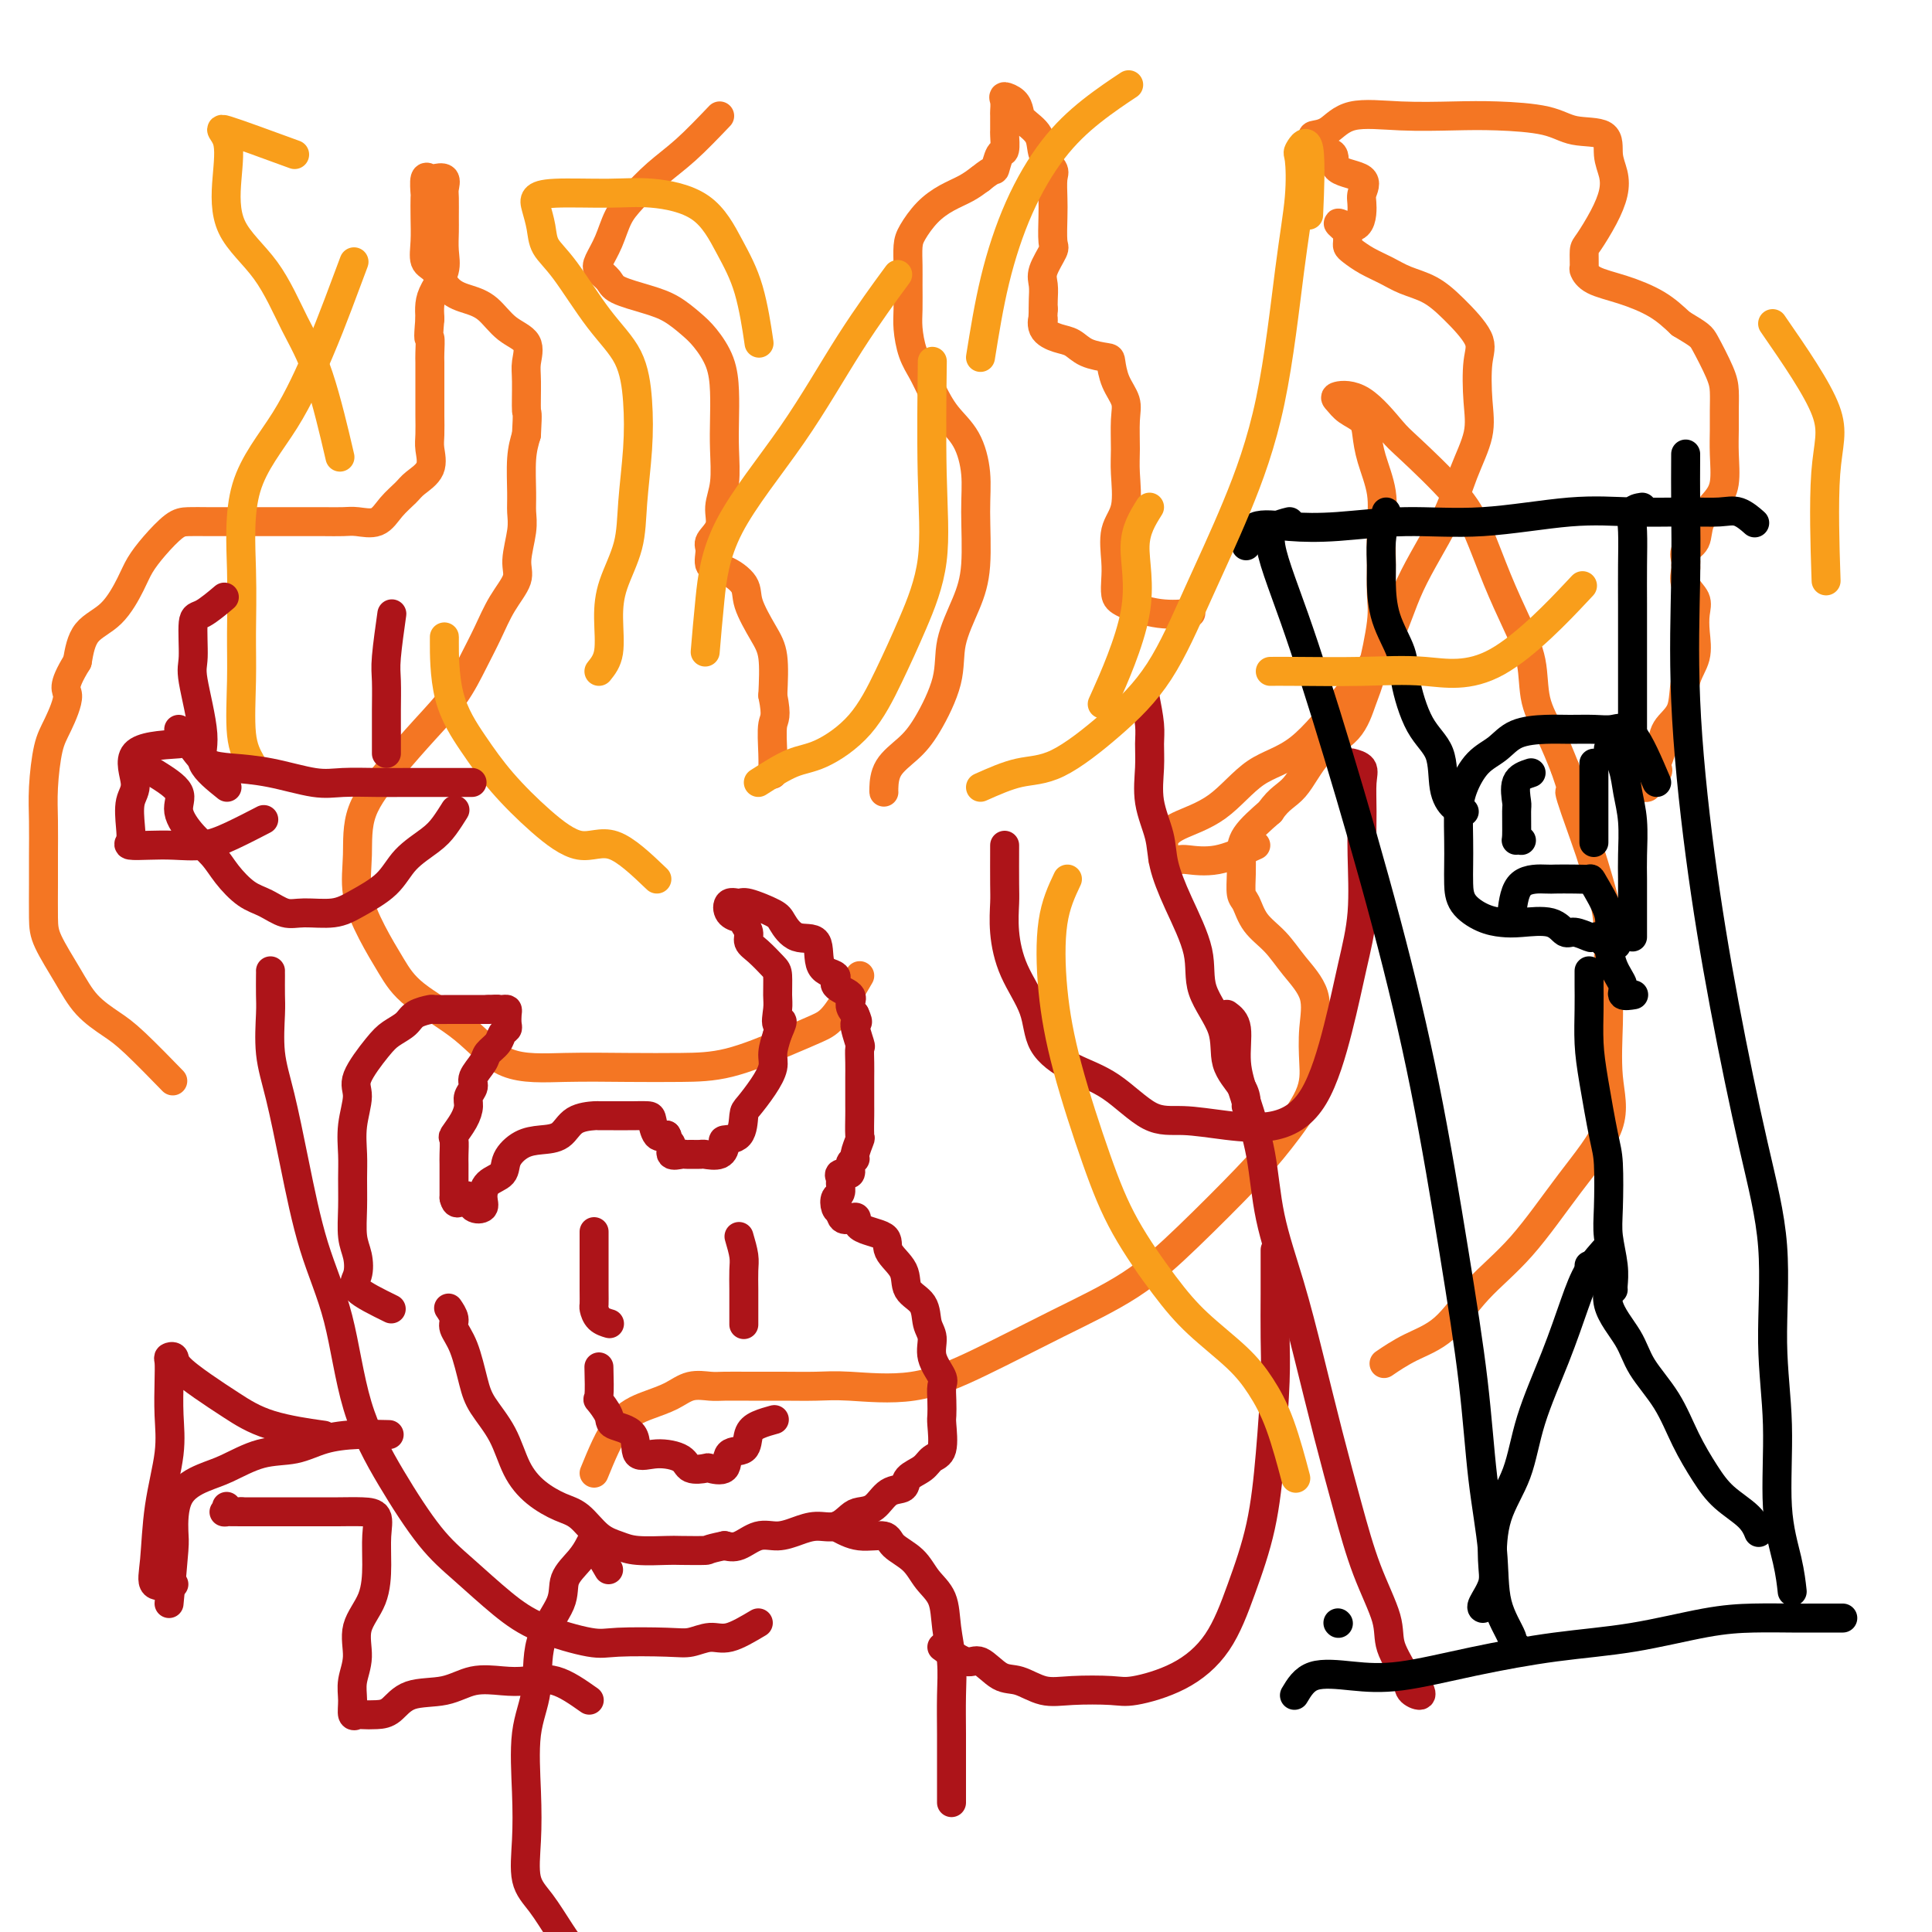 <svg viewBox='0 0 400 400' version='1.1' xmlns='http://www.w3.org/2000/svg' xmlns:xlink='http://www.w3.org/1999/xlink'><g fill='none' stroke='#F47623' stroke-width='6' stroke-linecap='round' stroke-linejoin='round'><path d='M149,24c-2.410,2.520 -4.819,5.041 -7,7c-2.181,1.959 -4.132,3.358 -6,5c-1.868,1.642 -3.651,3.528 -5,5c-1.349,1.472 -2.264,2.530 -3,4c-0.736,1.470 -1.295,3.352 -2,5c-0.705,1.648 -1.558,3.061 -2,4c-0.442,0.939 -0.475,1.406 0,2c0.475,0.594 1.457,1.317 2,2c0.543,0.683 0.648,1.325 2,2c1.352,0.675 3.952,1.382 6,2c2.048,0.618 3.544,1.146 5,2c1.456,0.854 2.874,2.033 4,3c1.126,0.967 1.962,1.722 3,3c1.038,1.278 2.279,3.079 3,5c0.721,1.921 0.921,3.962 1,6c0.079,2.038 0.037,4.071 0,6c-0.037,1.929 -0.070,3.753 0,6c0.070,2.247 0.244,4.918 0,7c-0.244,2.082 -0.904,3.574 -1,5c-0.096,1.426 0.374,2.786 0,4c-0.374,1.214 -1.592,2.281 -2,3c-0.408,0.719 -0.007,1.088 0,2c0.007,0.912 -0.381,2.365 0,3c0.381,0.635 1.531,0.452 3,1c1.469,0.548 3.255,1.826 4,3c0.745,1.174 0.447,2.242 1,4c0.553,1.758 1.957,4.204 3,6c1.043,1.796 1.727,2.942 2,5c0.273,2.058 0.137,5.029 0,8'/><path d='M160,144c0.928,4.617 0.249,4.660 0,6c-0.249,1.340 -0.067,3.976 0,6c0.067,2.024 0.019,3.435 0,4c-0.019,0.565 -0.010,0.282 0,0'/><path d='M183,164c-0.016,-0.066 -0.032,-0.133 0,-1c0.032,-0.867 0.111,-2.536 1,-4c0.889,-1.464 2.587,-2.725 4,-4c1.413,-1.275 2.540,-2.565 4,-5c1.460,-2.435 3.252,-6.014 4,-9c0.748,-2.986 0.450,-5.377 1,-8c0.550,-2.623 1.947,-5.478 3,-8c1.053,-2.522 1.762,-4.711 2,-8c0.238,-3.289 0.005,-7.678 0,-11c-0.005,-3.322 0.217,-5.578 0,-8c-0.217,-2.422 -0.874,-5.010 -2,-7c-1.126,-1.990 -2.722,-3.383 -4,-5c-1.278,-1.617 -2.237,-3.460 -3,-5c-0.763,-1.540 -1.329,-2.779 -2,-4c-0.671,-1.221 -1.448,-2.426 -2,-4c-0.552,-1.574 -0.880,-3.517 -1,-5c-0.120,-1.483 -0.030,-2.507 0,-4c0.030,-1.493 0.002,-3.456 0,-5c-0.002,-1.544 0.021,-2.668 0,-4c-0.021,-1.332 -0.088,-2.871 0,-4c0.088,-1.129 0.330,-1.850 1,-3c0.670,-1.150 1.767,-2.731 3,-4c1.233,-1.269 2.601,-2.226 4,-3c1.399,-0.774 2.828,-1.364 4,-2c1.172,-0.636 2.086,-1.318 3,-2'/><path d='M203,37c2.956,-2.440 2.844,-1.541 3,-2c0.156,-0.459 0.578,-2.277 1,-3c0.422,-0.723 0.845,-0.350 1,-1c0.155,-0.650 0.042,-2.324 0,-3c-0.042,-0.676 -0.013,-0.353 0,-1c0.013,-0.647 0.010,-2.262 0,-3c-0.010,-0.738 -0.027,-0.598 0,-1c0.027,-0.402 0.099,-1.346 0,-2c-0.099,-0.654 -0.370,-1.019 0,-1c0.370,0.019 1.379,0.420 2,1c0.621,0.580 0.853,1.339 1,2c0.147,0.661 0.207,1.225 1,2c0.793,0.775 2.317,1.761 3,3c0.683,1.239 0.523,2.731 1,4c0.477,1.269 1.591,2.316 2,3c0.409,0.684 0.111,1.007 0,2c-0.111,0.993 -0.037,2.657 0,4c0.037,1.343 0.038,2.365 0,4c-0.038,1.635 -0.115,3.884 0,5c0.115,1.116 0.423,1.100 0,2c-0.423,0.900 -1.577,2.715 -2,4c-0.423,1.285 -0.114,2.038 0,3c0.114,0.962 0.033,2.132 0,3c-0.033,0.868 -0.016,1.434 0,2'/><path d='M216,64c-0.271,4.848 0.050,2.468 0,2c-0.050,-0.468 -0.472,0.974 0,2c0.472,1.026 1.839,1.634 3,2c1.161,0.366 2.117,0.488 3,1c0.883,0.512 1.694,1.414 3,2c1.306,0.586 3.106,0.857 4,1c0.894,0.143 0.881,0.159 1,1c0.119,0.841 0.371,2.507 1,4c0.629,1.493 1.635,2.811 2,4c0.365,1.189 0.090,2.248 0,4c-0.090,1.752 0.004,4.198 0,6c-0.004,1.802 -0.106,2.961 0,5c0.106,2.039 0.420,4.959 0,7c-0.420,2.041 -1.575,3.204 -2,5c-0.425,1.796 -0.122,4.226 0,6c0.122,1.774 0.061,2.892 0,4c-0.061,1.108 -0.124,2.206 0,3c0.124,0.794 0.435,1.285 2,2c1.565,0.715 4.383,1.654 7,2c2.617,0.346 5.033,0.099 6,0c0.967,-0.099 0.483,-0.049 0,0'/><path d='M260,175c-2.738,1.267 -5.476,2.534 -8,3c-2.524,0.466 -4.835,0.130 -6,0c-1.165,-0.130 -1.183,-0.054 -2,0c-0.817,0.054 -2.433,0.086 -3,0c-0.567,-0.086 -0.084,-0.292 0,-1c0.084,-0.708 -0.232,-1.919 0,-3c0.232,-1.081 1.014,-2.032 3,-3c1.986,-0.968 5.178,-1.955 8,-4c2.822,-2.045 5.273,-5.149 8,-7c2.727,-1.851 5.731,-2.448 9,-5c3.269,-2.552 6.804,-7.057 10,-11c3.196,-3.943 6.055,-7.323 8,-11c1.945,-3.677 2.977,-7.652 5,-12c2.023,-4.348 5.039,-9.069 7,-13c1.961,-3.931 2.869,-7.074 4,-10c1.131,-2.926 2.484,-5.637 3,-8c0.516,-2.363 0.194,-4.380 0,-7c-0.194,-2.620 -0.260,-5.843 0,-8c0.260,-2.157 0.846,-3.249 0,-5c-0.846,-1.751 -3.125,-4.159 -5,-6c-1.875,-1.841 -3.346,-3.113 -5,-4c-1.654,-0.887 -3.491,-1.390 -5,-2c-1.509,-0.610 -2.692,-1.329 -4,-2c-1.308,-0.671 -2.743,-1.296 -4,-2c-1.257,-0.704 -2.337,-1.488 -3,-2c-0.663,-0.512 -0.909,-0.753 -1,-1c-0.091,-0.247 -0.026,-0.499 0,-1c0.026,-0.501 0.013,-1.250 0,-2'/><path d='M279,48c-4.078,-3.424 -0.771,-0.985 1,-1c1.771,-0.015 2.008,-2.484 2,-4c-0.008,-1.516 -0.261,-2.079 0,-3c0.261,-0.921 1.037,-2.201 0,-3c-1.037,-0.799 -3.888,-1.118 -5,-2c-1.112,-0.882 -0.486,-2.328 -1,-3c-0.514,-0.672 -2.169,-0.570 -3,-1c-0.831,-0.430 -0.839,-1.394 -1,-2c-0.161,-0.606 -0.475,-0.856 0,-1c0.475,-0.144 1.738,-0.183 3,-1c1.262,-0.817 2.521,-2.413 5,-3c2.479,-0.587 6.176,-0.164 10,0c3.824,0.164 7.775,0.069 11,0c3.225,-0.069 5.725,-0.112 9,0c3.275,0.112 7.326,0.378 10,1c2.674,0.622 3.972,1.600 6,2c2.028,0.400 4.787,0.223 6,1c1.213,0.777 0.879,2.509 1,4c0.121,1.491 0.698,2.740 1,4c0.302,1.260 0.330,2.530 0,4c-0.330,1.470 -1.017,3.138 -2,5c-0.983,1.862 -2.260,3.917 -3,5c-0.740,1.083 -0.942,1.196 -1,2c-0.058,0.804 0.027,2.301 0,3c-0.027,0.699 -0.168,0.602 0,1c0.168,0.398 0.643,1.292 2,2c1.357,0.708 3.596,1.229 6,2c2.404,0.771 4.973,1.792 7,3c2.027,1.208 3.514,2.604 5,4'/><path d='M348,67c4.061,2.449 4.213,2.573 5,4c0.787,1.427 2.211,4.158 3,6c0.789,1.842 0.945,2.796 1,4c0.055,1.204 0.010,2.656 0,4c-0.010,1.344 0.015,2.578 0,4c-0.015,1.422 -0.069,3.032 0,5c0.069,1.968 0.260,4.295 0,6c-0.260,1.705 -0.970,2.789 -2,4c-1.030,1.211 -2.381,2.548 -3,4c-0.619,1.452 -0.505,3.017 -1,4c-0.495,0.983 -1.599,1.382 -2,2c-0.401,0.618 -0.100,1.453 0,2c0.100,0.547 -0.001,0.806 0,1c0.001,0.194 0.105,0.322 0,1c-0.105,0.678 -0.418,1.906 0,3c0.418,1.094 1.569,2.054 2,3c0.431,0.946 0.143,1.877 0,3c-0.143,1.123 -0.140,2.438 0,4c0.140,1.562 0.417,3.369 0,5c-0.417,1.631 -1.527,3.085 -2,5c-0.473,1.915 -0.309,4.292 -1,6c-0.691,1.708 -2.236,2.747 -3,4c-0.764,1.253 -0.749,2.721 -1,4c-0.251,1.279 -0.770,2.371 -1,3c-0.230,0.629 -0.170,0.795 0,1c0.170,0.205 0.452,0.447 0,1c-0.452,0.553 -1.637,1.416 -2,2c-0.363,0.584 0.094,0.888 0,1c-0.094,0.112 -0.741,0.032 -1,0c-0.259,-0.032 -0.129,-0.016 0,0'/><path d='M178,202c-1.800,3.102 -3.600,6.204 -5,8c-1.400,1.796 -2.399,2.285 -4,3c-1.601,0.715 -3.805,1.655 -7,3c-3.195,1.345 -7.381,3.094 -11,4c-3.619,0.906 -6.672,0.968 -10,1c-3.328,0.032 -6.932,0.033 -11,0c-4.068,-0.033 -8.601,-0.099 -13,0c-4.399,0.099 -8.665,0.364 -12,-1c-3.335,-1.364 -5.738,-4.358 -9,-7c-3.262,-2.642 -7.381,-4.934 -10,-7c-2.619,-2.066 -3.736,-3.907 -5,-6c-1.264,-2.093 -2.676,-4.437 -4,-7c-1.324,-2.563 -2.562,-5.345 -3,-8c-0.438,-2.655 -0.078,-5.183 0,-8c0.078,-2.817 -0.128,-5.921 1,-9c1.128,-3.079 3.590,-6.131 6,-9c2.410,-2.869 4.769,-5.554 7,-8c2.231,-2.446 4.332,-4.654 6,-7c1.668,-2.346 2.901,-4.831 4,-7c1.099,-2.169 2.064,-4.022 3,-6c0.936,-1.978 1.844,-4.080 3,-6c1.156,-1.920 2.559,-3.658 3,-5c0.441,-1.342 -0.079,-2.287 0,-4c0.079,-1.713 0.756,-4.194 1,-6c0.244,-1.806 0.055,-2.938 0,-4c-0.055,-1.062 0.024,-2.055 0,-4c-0.024,-1.945 -0.150,-4.841 0,-7c0.150,-2.159 0.575,-3.579 1,-5'/><path d='M109,90c0.306,-5.459 0.070,-4.108 0,-5c-0.070,-0.892 0.026,-4.028 0,-6c-0.026,-1.972 -0.172,-2.780 0,-4c0.172,-1.220 0.664,-2.853 0,-4c-0.664,-1.147 -2.485,-1.810 -4,-3c-1.515,-1.190 -2.725,-2.908 -4,-4c-1.275,-1.092 -2.615,-1.558 -4,-2c-1.385,-0.442 -2.816,-0.862 -4,-2c-1.184,-1.138 -2.121,-2.996 -3,-4c-0.879,-1.004 -1.699,-1.156 -2,-2c-0.301,-0.844 -0.081,-2.381 0,-4c0.081,-1.619 0.025,-3.320 0,-5c-0.025,-1.680 -0.019,-3.339 0,-4c0.019,-0.661 0.051,-0.322 0,-1c-0.051,-0.678 -0.185,-2.371 0,-3c0.185,-0.629 0.691,-0.193 1,0c0.309,0.193 0.423,0.141 1,0c0.577,-0.141 1.619,-0.373 2,0c0.381,0.373 0.102,1.352 0,2c-0.102,0.648 -0.025,0.966 0,2c0.025,1.034 0.000,2.783 0,4c-0.000,1.217 0.024,1.900 0,3c-0.024,1.100 -0.098,2.615 0,4c0.098,1.385 0.366,2.639 0,4c-0.366,1.361 -1.368,2.828 -2,4c-0.632,1.172 -0.895,2.049 -1,3c-0.105,0.951 -0.053,1.975 0,3'/><path d='M89,66c-0.464,5.233 -0.124,3.815 0,4c0.124,0.185 0.033,1.974 0,3c-0.033,1.026 -0.009,1.288 0,2c0.009,0.712 0.003,1.874 0,3c-0.003,1.126 -0.001,2.215 0,3c0.001,0.785 0.003,1.266 0,2c-0.003,0.734 -0.011,1.719 0,3c0.011,1.281 0.040,2.856 0,4c-0.040,1.144 -0.149,1.856 0,3c0.149,1.144 0.558,2.721 0,4c-0.558,1.279 -2.082,2.262 -3,3c-0.918,0.738 -1.231,1.231 -2,2c-0.769,0.769 -1.994,1.814 -3,3c-1.006,1.186 -1.794,2.514 -3,3c-1.206,0.486 -2.829,0.130 -4,0c-1.171,-0.130 -1.891,-0.035 -3,0c-1.109,0.035 -2.606,0.009 -4,0c-1.394,-0.009 -2.683,-0.003 -4,0c-1.317,0.003 -2.662,0.001 -4,0c-1.338,-0.001 -2.669,-0.000 -4,0c-1.331,0.000 -2.662,0.001 -4,0c-1.338,-0.001 -2.682,-0.003 -4,0c-1.318,0.003 -2.608,0.009 -4,0c-1.392,-0.009 -2.885,-0.035 -4,0c-1.115,0.035 -1.850,0.131 -3,1c-1.150,0.869 -2.714,2.513 -4,4c-1.286,1.487 -2.295,2.818 -3,4c-0.705,1.182 -1.107,2.214 -2,4c-0.893,1.786 -2.279,4.327 -4,6c-1.721,1.673 -3.777,2.478 -5,4c-1.223,1.522 -1.611,3.761 -2,6'/><path d='M16,137c-3.454,5.606 -2.088,5.620 -2,7c0.088,1.380 -1.101,4.125 -2,6c-0.899,1.875 -1.509,2.879 -2,5c-0.491,2.121 -0.864,5.358 -1,8c-0.136,2.642 -0.036,4.689 0,7c0.036,2.311 0.008,4.885 0,7c-0.008,2.115 0.005,3.769 0,6c-0.005,2.231 -0.028,5.038 0,7c0.028,1.962 0.107,3.080 1,5c0.893,1.920 2.601,4.642 4,7c1.399,2.358 2.488,4.353 4,6c1.512,1.647 3.447,2.947 5,4c1.553,1.053 2.726,1.861 5,4c2.274,2.139 5.650,5.611 7,7c1.350,1.389 0.675,0.694 0,0'/><path d='M123,305c1.560,-3.818 3.121,-7.636 5,-10c1.879,-2.364 4.077,-3.274 6,-4c1.923,-0.726 3.572,-1.266 5,-2c1.428,-0.734 2.634,-1.661 4,-2c1.366,-0.339 2.892,-0.091 4,0c1.108,0.091 1.798,0.023 3,0c1.202,-0.023 2.917,-0.003 5,0c2.083,0.003 4.534,-0.012 7,0c2.466,0.012 4.946,0.049 7,0c2.054,-0.049 3.683,-0.186 7,0c3.317,0.186 8.324,0.696 13,0c4.676,-0.696 9.022,-2.596 14,-5c4.978,-2.404 10.587,-5.310 16,-8c5.413,-2.690 10.631,-5.162 15,-8c4.369,-2.838 7.889,-6.042 12,-10c4.111,-3.958 8.814,-8.671 12,-12c3.186,-3.329 4.857,-5.274 7,-8c2.143,-2.726 4.758,-6.234 6,-9c1.242,-2.766 1.110,-4.792 1,-7c-0.110,-2.208 -0.197,-4.599 0,-7c0.197,-2.401 0.677,-4.811 0,-7c-0.677,-2.189 -2.511,-4.156 -4,-6c-1.489,-1.844 -2.634,-3.564 -4,-5c-1.366,-1.436 -2.955,-2.589 -4,-4c-1.045,-1.411 -1.548,-3.079 -2,-4c-0.452,-0.921 -0.853,-1.095 -1,-2c-0.147,-0.905 -0.039,-2.542 0,-4c0.039,-1.458 0.011,-2.739 0,-4c-0.011,-1.261 -0.003,-2.503 1,-4c1.003,-1.497 3.002,-3.248 5,-5'/><path d='M263,168c1.843,-2.778 3.452,-3.224 5,-5c1.548,-1.776 3.035,-4.884 5,-7c1.965,-2.116 4.407,-3.242 6,-5c1.593,-1.758 2.336,-4.148 3,-6c0.664,-1.852 1.249,-3.165 2,-6c0.751,-2.835 1.667,-7.193 2,-10c0.333,-2.807 0.083,-4.063 0,-6c-0.083,-1.937 0.003,-4.556 0,-7c-0.003,-2.444 -0.093,-4.713 0,-7c0.093,-2.287 0.369,-4.590 0,-7c-0.369,-2.410 -1.384,-4.925 -2,-7c-0.616,-2.075 -0.834,-3.708 -1,-5c-0.166,-1.292 -0.280,-2.243 -1,-3c-0.720,-0.757 -2.046,-1.321 -3,-2c-0.954,-0.679 -1.534,-1.474 -2,-2c-0.466,-0.526 -0.817,-0.782 0,-1c0.817,-0.218 2.801,-0.398 5,1c2.199,1.398 4.611,4.373 6,6c1.389,1.627 1.754,1.906 4,4c2.246,2.094 6.374,6.003 9,9c2.626,2.997 3.749,5.083 5,8c1.251,2.917 2.631,6.665 4,10c1.369,3.335 2.726,6.255 4,9c1.274,2.745 2.465,5.313 3,8c0.535,2.687 0.413,5.493 1,8c0.587,2.507 1.882,4.716 3,7c1.118,2.284 2.059,4.642 3,7'/><path d='M324,159c2.854,8.239 0.989,4.336 1,5c0.011,0.664 1.898,5.895 3,9c1.102,3.105 1.420,4.085 2,6c0.580,1.915 1.422,4.764 2,7c0.578,2.236 0.893,3.860 1,7c0.107,3.140 0.007,7.796 0,11c-0.007,3.204 0.081,4.956 0,8c-0.081,3.044 -0.330,7.381 0,11c0.330,3.619 1.238,6.520 0,10c-1.238,3.480 -4.622,7.540 -8,12c-3.378,4.460 -6.748,9.322 -10,13c-3.252,3.678 -6.385,6.173 -9,9c-2.615,2.827 -4.711,5.984 -7,8c-2.289,2.016 -4.770,2.889 -7,4c-2.230,1.111 -4.209,2.460 -5,3c-0.791,0.540 -0.396,0.270 0,0'/></g>
<g fill='none' stroke='#AD1419' stroke-width='6' stroke-linecap='round' stroke-linejoin='round'><path d='M81,271c-2.950,-1.450 -5.901,-2.900 -7,-4c-1.099,-1.100 -0.347,-1.851 0,-3c0.347,-1.149 0.290,-2.697 0,-4c-0.290,-1.303 -0.811,-2.363 -1,-4c-0.189,-1.637 -0.046,-3.852 0,-6c0.046,-2.148 -0.005,-4.228 0,-6c0.005,-1.772 0.067,-3.237 0,-5c-0.067,-1.763 -0.262,-3.823 0,-6c0.262,-2.177 0.980,-4.470 1,-6c0.020,-1.530 -0.659,-2.297 0,-4c0.659,-1.703 2.657,-4.341 4,-6c1.343,-1.659 2.031,-2.339 3,-3c0.969,-0.661 2.218,-1.301 3,-2c0.782,-0.699 1.096,-1.455 2,-2c0.904,-0.545 2.397,-0.878 3,-1c0.603,-0.122 0.318,-0.033 1,0c0.682,0.033 2.333,0.009 3,0c0.667,-0.009 0.350,-0.002 1,0c0.650,0.002 2.267,0.001 3,0c0.733,-0.001 0.582,-0.000 1,0c0.418,0.000 1.405,0.000 2,0c0.595,-0.000 0.797,-0.000 1,0'/><path d='M101,209c2.729,-0.157 2.052,-0.049 2,0c-0.052,0.049 0.523,0.041 1,0c0.477,-0.041 0.857,-0.114 1,0c0.143,0.114 0.051,0.415 0,1c-0.051,0.585 -0.059,1.455 0,2c0.059,0.545 0.186,0.764 0,1c-0.186,0.236 -0.685,0.490 -1,1c-0.315,0.510 -0.448,1.277 -1,2c-0.552,0.723 -1.525,1.401 -2,2c-0.475,0.599 -0.452,1.118 -1,2c-0.548,0.882 -1.665,2.125 -2,3c-0.335,0.875 0.113,1.380 0,2c-0.113,0.620 -0.787,1.354 -1,2c-0.213,0.646 0.034,1.202 0,2c-0.034,0.798 -0.349,1.838 -1,3c-0.651,1.162 -1.639,2.448 -2,3c-0.361,0.552 -0.097,0.372 0,1c0.097,0.628 0.026,2.065 0,3c-0.026,0.935 -0.007,1.367 0,2c0.007,0.633 0.002,1.465 0,2c-0.002,0.535 -0.000,0.772 0,1c0.000,0.228 0.000,0.446 0,1c-0.000,0.554 -0.000,1.444 0,2c0.000,0.556 0.000,0.778 0,1'/><path d='M94,248c0.400,2.042 1.399,0.647 2,0c0.601,-0.647 0.803,-0.548 1,0c0.197,0.548 0.389,1.543 1,2c0.611,0.457 1.640,0.377 2,0c0.360,-0.377 0.052,-1.050 0,-2c-0.052,-0.950 0.151,-2.177 1,-3c0.849,-0.823 2.342,-1.241 3,-2c0.658,-0.759 0.481,-1.860 1,-3c0.519,-1.140 1.733,-2.320 3,-3c1.267,-0.680 2.586,-0.862 4,-1c1.414,-0.138 2.923,-0.233 4,-1c1.077,-0.767 1.721,-2.205 3,-3c1.279,-0.795 3.191,-0.945 4,-1c0.809,-0.055 0.514,-0.015 1,0c0.486,0.015 1.751,0.005 3,0c1.249,-0.005 2.480,-0.004 3,0c0.520,0.004 0.327,0.012 1,0c0.673,-0.012 2.211,-0.045 3,0c0.789,0.045 0.828,0.166 1,1c0.172,0.834 0.478,2.381 1,3c0.522,0.619 1.261,0.309 2,0'/><path d='M138,235c0.550,0.817 -0.074,0.860 0,1c0.074,0.140 0.845,0.377 1,1c0.155,0.623 -0.305,1.631 0,2c0.305,0.369 1.375,0.098 2,0c0.625,-0.098 0.804,-0.025 1,0c0.196,0.025 0.407,0.000 1,0c0.593,-0.000 1.568,0.024 2,0c0.432,-0.024 0.322,-0.098 1,0c0.678,0.098 2.143,0.366 3,0c0.857,-0.366 1.107,-1.367 1,-2c-0.107,-0.633 -0.569,-0.899 0,-1c0.569,-0.101 2.171,-0.036 3,-1c0.829,-0.964 0.887,-2.956 1,-4c0.113,-1.044 0.282,-1.139 1,-2c0.718,-0.861 1.986,-2.489 3,-4c1.014,-1.511 1.773,-2.907 2,-4c0.227,-1.093 -0.078,-1.884 0,-3c0.078,-1.116 0.539,-2.558 1,-4'/><path d='M161,214c1.856,-4.171 0.496,-2.100 0,-2c-0.496,0.100 -0.128,-1.773 0,-3c0.128,-1.227 0.016,-1.809 0,-3c-0.016,-1.191 0.063,-2.990 0,-4c-0.063,-1.010 -0.270,-1.230 -1,-2c-0.730,-0.770 -1.985,-2.091 -3,-3c-1.015,-0.909 -1.791,-1.406 -2,-2c-0.209,-0.594 0.147,-1.285 0,-2c-0.147,-0.715 -0.798,-1.453 -1,-2c-0.202,-0.547 0.044,-0.903 0,-1c-0.044,-0.097 -0.377,0.063 -1,0c-0.623,-0.063 -1.537,-0.350 -2,-1c-0.463,-0.650 -0.476,-1.662 0,-2c0.476,-0.338 1.441,-0.002 2,0c0.559,0.002 0.711,-0.330 2,0c1.289,0.330 3.715,1.321 5,2c1.285,0.679 1.428,1.046 2,2c0.572,0.954 1.572,2.496 3,3c1.428,0.504 3.284,-0.031 4,1c0.716,1.031 0.293,3.627 1,5c0.707,1.373 2.546,1.523 3,2c0.454,0.477 -0.476,1.283 0,2c0.476,0.717 2.359,1.347 3,2c0.641,0.653 0.040,1.329 0,2c-0.040,0.671 0.480,1.335 1,2'/><path d='M177,210c1.177,2.537 0.119,1.380 0,2c-0.119,0.620 0.700,3.017 1,4c0.300,0.983 0.080,0.551 0,1c-0.080,0.449 -0.021,1.780 0,3c0.021,1.220 0.005,2.328 0,3c-0.005,0.672 -0.000,0.909 0,2c0.000,1.091 -0.004,3.035 0,4c0.004,0.965 0.016,0.952 0,2c-0.016,1.048 -0.061,3.158 0,4c0.061,0.842 0.229,0.415 0,1c-0.229,0.585 -0.853,2.180 -1,3c-0.147,0.820 0.185,0.864 0,1c-0.185,0.136 -0.887,0.364 -1,1c-0.113,0.636 0.363,1.680 0,2c-0.363,0.320 -1.565,-0.084 -2,0c-0.435,0.084 -0.103,0.656 0,1c0.103,0.344 -0.022,0.460 0,1c0.022,0.540 0.191,1.506 0,2c-0.191,0.494 -0.744,0.518 -1,1c-0.256,0.482 -0.216,1.424 0,2c0.216,0.576 0.608,0.788 1,1'/><path d='M174,251c0.080,2.603 2.281,1.112 3,1c0.719,-0.112 -0.045,1.156 1,2c1.045,0.844 3.898,1.264 5,2c1.102,0.736 0.452,1.790 1,3c0.548,1.210 2.295,2.577 3,4c0.705,1.423 0.369,2.900 1,4c0.631,1.100 2.229,1.821 3,3c0.771,1.179 0.714,2.815 1,4c0.286,1.185 0.914,1.920 1,3c0.086,1.080 -0.369,2.506 0,4c0.369,1.494 1.563,3.054 2,4c0.437,0.946 0.119,1.276 0,2c-0.119,0.724 -0.038,1.842 0,3c0.038,1.158 0.034,2.355 0,3c-0.034,0.645 -0.097,0.739 0,2c0.097,1.261 0.354,3.690 0,5c-0.354,1.310 -1.319,1.501 -2,2c-0.681,0.499 -1.077,1.307 -2,2c-0.923,0.693 -2.373,1.271 -3,2c-0.627,0.729 -0.432,1.609 -1,2c-0.568,0.391 -1.897,0.295 -3,1c-1.103,0.705 -1.978,2.213 -3,3c-1.022,0.787 -2.191,0.855 -3,1c-0.809,0.145 -1.258,0.369 -2,1c-0.742,0.631 -1.776,1.670 -3,2c-1.224,0.330 -2.638,-0.048 -4,0c-1.362,0.048 -2.672,0.521 -4,1c-1.328,0.479 -2.676,0.963 -4,1c-1.324,0.037 -2.626,-0.375 -4,0c-1.374,0.375 -2.821,1.536 -4,2c-1.179,0.464 -2.089,0.232 -3,0'/><path d='M150,320c-4.187,0.844 -3.154,0.956 -4,1c-0.846,0.044 -3.569,0.022 -5,0c-1.431,-0.022 -1.569,-0.044 -3,0c-1.431,0.044 -4.156,0.154 -6,0c-1.844,-0.154 -2.807,-0.571 -4,-1c-1.193,-0.429 -2.616,-0.871 -4,-2c-1.384,-1.129 -2.729,-2.947 -4,-4c-1.271,-1.053 -2.470,-1.341 -4,-2c-1.530,-0.659 -3.393,-1.688 -5,-3c-1.607,-1.312 -2.958,-2.906 -4,-5c-1.042,-2.094 -1.776,-4.686 -3,-7c-1.224,-2.314 -2.940,-4.349 -4,-6c-1.060,-1.651 -1.465,-2.919 -2,-5c-0.535,-2.081 -1.201,-4.975 -2,-7c-0.799,-2.025 -1.730,-3.182 -2,-4c-0.270,-0.818 0.119,-1.297 0,-2c-0.119,-0.703 -0.748,-1.629 -1,-2c-0.252,-0.371 -0.126,-0.185 0,0'/><path d='M126,325c-1.191,-2.047 -2.382,-4.094 -3,-5c-0.618,-0.906 -0.664,-0.669 -1,0c-0.336,0.669 -0.964,1.772 -2,3c-1.036,1.228 -2.481,2.580 -3,4c-0.519,1.420 -0.111,2.907 -1,5c-0.889,2.093 -3.075,4.790 -4,8c-0.925,3.210 -0.590,6.932 -1,10c-0.410,3.068 -1.566,5.484 -2,9c-0.434,3.516 -0.146,8.134 0,12c0.146,3.866 0.151,6.981 0,10c-0.151,3.019 -0.457,5.944 0,8c0.457,2.056 1.678,3.244 3,5c1.322,1.756 2.746,4.079 4,6c1.254,1.921 2.338,3.440 3,4c0.662,0.560 0.904,0.160 1,0c0.096,-0.160 0.048,-0.080 0,0'/><path d='M173,316c1.580,0.889 3.160,1.777 5,2c1.840,0.223 3.940,-0.221 5,0c1.060,0.221 1.082,1.106 2,2c0.918,0.894 2.733,1.798 4,3c1.267,1.202 1.986,2.702 3,4c1.014,1.298 2.324,2.392 3,4c0.676,1.608 0.717,3.728 1,6c0.283,2.272 0.808,4.697 1,7c0.192,2.303 0.051,4.486 0,7c-0.051,2.514 -0.014,5.361 0,8c0.014,2.639 0.004,5.072 0,7c-0.004,1.928 -0.001,3.352 0,4c0.001,0.648 0.000,0.521 0,1c-0.000,0.479 -0.000,1.566 0,2c0.000,0.434 0.000,0.217 0,0'/><path d='M123,255c-0.000,1.479 -0.001,2.959 0,4c0.001,1.041 0.002,1.645 0,3c-0.002,1.355 -0.007,3.463 0,5c0.007,1.537 0.027,2.503 0,3c-0.027,0.497 -0.100,0.525 0,1c0.100,0.475 0.373,1.397 1,2c0.627,0.603 1.608,0.887 2,1c0.392,0.113 0.196,0.057 0,0'/><path d='M153,256c0.423,1.446 0.845,2.892 1,4c0.155,1.108 0.041,1.877 0,3c-0.041,1.123 -0.011,2.600 0,4c0.011,1.400 0.003,2.723 0,4c-0.003,1.277 -0.001,2.508 0,3c0.001,0.492 0.000,0.246 0,0'/><path d='M124,283c0.061,2.499 0.122,4.999 0,6c-0.122,1.001 -0.428,0.504 0,1c0.428,0.496 1.589,1.985 2,3c0.411,1.015 0.071,1.556 1,2c0.929,0.444 3.125,0.792 4,2c0.875,1.208 0.428,3.277 1,4c0.572,0.723 2.165,0.102 4,0c1.835,-0.102 3.914,0.315 5,1c1.086,0.685 1.178,1.637 2,2c0.822,0.363 2.375,0.138 3,0c0.625,-0.138 0.324,-0.190 1,0c0.676,0.190 2.329,0.623 3,0c0.671,-0.623 0.359,-2.300 1,-3c0.641,-0.700 2.235,-0.422 3,-1c0.765,-0.578 0.700,-2.011 1,-3c0.300,-0.989 0.965,-1.536 2,-2c1.035,-0.464 2.438,-0.847 3,-1c0.562,-0.153 0.281,-0.077 0,0'/><path d='M195,341c1.871,1.355 3.742,2.710 5,3c1.258,0.290 1.904,-0.486 3,0c1.096,0.486 2.643,2.235 4,3c1.357,0.765 2.525,0.546 4,1c1.475,0.454 3.255,1.579 5,2c1.745,0.421 3.453,0.137 6,0c2.547,-0.137 5.934,-0.127 8,0c2.066,0.127 2.812,0.372 5,0c2.188,-0.372 5.819,-1.361 9,-3c3.181,-1.639 5.914,-3.927 8,-7c2.086,-3.073 3.526,-6.929 5,-11c1.474,-4.071 2.984,-8.355 4,-13c1.016,-4.645 1.540,-9.649 2,-15c0.460,-5.351 0.855,-11.049 1,-15c0.145,-3.951 0.039,-6.155 0,-9c-0.039,-2.845 -0.010,-6.329 0,-9c0.010,-2.671 0.003,-4.527 0,-6c-0.003,-1.473 -0.001,-2.564 0,-3c0.001,-0.436 0.000,-0.218 0,0'/><path d='M254,210c0.884,0.650 1.768,1.301 2,3c0.232,1.699 -0.189,4.447 0,7c0.189,2.553 0.987,4.913 2,8c1.013,3.087 2.241,6.902 3,11c0.759,4.098 1.049,8.477 2,13c0.951,4.523 2.563,9.188 4,14c1.437,4.812 2.697,9.770 4,15c1.303,5.230 2.647,10.732 4,16c1.353,5.268 2.713,10.303 4,15c1.287,4.697 2.501,9.054 4,13c1.499,3.946 3.285,7.479 4,10c0.715,2.521 0.360,4.031 1,6c0.640,1.969 2.277,4.398 3,6c0.723,1.602 0.534,2.378 1,3c0.466,0.622 1.587,1.091 2,1c0.413,-0.091 0.118,-0.740 0,-1c-0.118,-0.260 -0.059,-0.130 0,0'/><path d='M208,175c-0.008,3.059 -0.016,6.118 0,8c0.016,1.882 0.056,2.585 0,4c-0.056,1.415 -0.209,3.540 0,6c0.209,2.460 0.780,5.253 2,8c1.220,2.747 3.091,5.448 4,8c0.909,2.552 0.858,4.956 2,7c1.142,2.044 3.477,3.728 6,5c2.523,1.272 5.235,2.134 8,4c2.765,1.866 5.582,4.737 8,6c2.418,1.263 4.436,0.917 7,1c2.564,0.083 5.673,0.596 9,1c3.327,0.404 6.871,0.701 10,0c3.129,-0.701 5.844,-2.400 8,-6c2.156,-3.600 3.755,-9.101 5,-14c1.245,-4.899 2.137,-9.195 3,-13c0.863,-3.805 1.697,-7.117 2,-11c0.303,-3.883 0.074,-8.337 0,-12c-0.074,-3.663 0.008,-6.537 0,-9c-0.008,-2.463 -0.105,-4.516 0,-6c0.105,-1.484 0.413,-2.400 0,-3c-0.413,-0.600 -1.547,-0.886 -2,-1c-0.453,-0.114 -0.227,-0.057 0,0'/><path d='M237,144c0.427,2.190 0.853,4.381 1,6c0.147,1.619 0.013,2.667 0,4c-0.013,1.333 0.095,2.949 0,5c-0.095,2.051 -0.392,4.535 0,7c0.392,2.465 1.474,4.911 2,7c0.526,2.089 0.495,3.820 1,6c0.505,2.180 1.544,4.809 3,8c1.456,3.191 3.329,6.944 4,10c0.671,3.056 0.141,5.414 1,8c0.859,2.586 3.106,5.401 4,8c0.894,2.599 0.436,4.984 1,7c0.564,2.016 2.151,3.664 3,5c0.849,1.336 0.959,2.360 1,3c0.041,0.640 0.012,0.897 0,1c-0.012,0.103 -0.006,0.051 0,0'/><path d='M122,352c-2.392,-1.686 -4.783,-3.373 -7,-4c-2.217,-0.627 -4.259,-0.195 -6,0c-1.741,0.195 -3.179,0.154 -5,0c-1.821,-0.154 -4.023,-0.419 -6,0c-1.977,0.419 -3.727,1.524 -6,2c-2.273,0.476 -5.067,0.323 -7,1c-1.933,0.677 -3.005,2.184 -4,3c-0.995,0.816 -1.912,0.943 -3,1c-1.088,0.057 -2.345,0.046 -3,0c-0.655,-0.046 -0.707,-0.128 -1,0c-0.293,0.128 -0.827,0.465 -1,0c-0.173,-0.465 0.017,-1.731 0,-3c-0.017,-1.269 -0.239,-2.540 0,-4c0.239,-1.460 0.939,-3.110 1,-5c0.061,-1.890 -0.518,-4.019 0,-6c0.518,-1.981 2.131,-3.813 3,-6c0.869,-2.187 0.992,-4.730 1,-7c0.008,-2.270 -0.099,-4.269 0,-6c0.099,-1.731 0.404,-3.196 0,-4c-0.404,-0.804 -1.518,-0.947 -3,-1c-1.482,-0.053 -3.334,-0.014 -5,0c-1.666,0.014 -3.148,0.004 -5,0c-1.852,-0.004 -4.076,-0.001 -6,0c-1.924,0.001 -3.550,0.000 -5,0c-1.450,-0.000 -2.725,-0.000 -4,0'/><path d='M50,313c-5.012,-0.095 -3.542,0.167 -3,0c0.542,-0.167 0.155,-0.762 0,-1c-0.155,-0.238 -0.077,-0.119 0,0'/><path d='M36,328c-1.677,0.308 -3.353,0.616 -4,0c-0.647,-0.616 -0.264,-2.156 0,-5c0.264,-2.844 0.411,-6.993 1,-11c0.589,-4.007 1.621,-7.872 2,-11c0.379,-3.128 0.105,-5.519 0,-8c-0.105,-2.481 -0.042,-5.053 0,-7c0.042,-1.947 0.064,-3.270 0,-4c-0.064,-0.730 -0.214,-0.867 0,-1c0.214,-0.133 0.792,-0.261 1,0c0.208,0.261 0.047,0.911 1,2c0.953,1.089 3.021,2.618 5,4c1.979,1.382 3.871,2.618 6,4c2.129,1.382 4.496,2.911 8,4c3.504,1.089 8.144,1.740 10,2c1.856,0.260 0.928,0.130 0,0'/><path d='M35,332c0.420,-4.379 0.840,-8.757 1,-11c0.160,-2.243 0.060,-2.349 0,-4c-0.060,-1.651 -0.079,-4.847 1,-7c1.079,-2.153 3.255,-3.263 5,-4c1.745,-0.737 3.059,-1.101 5,-2c1.941,-0.899 4.511,-2.332 7,-3c2.489,-0.668 4.899,-0.571 7,-1c2.101,-0.429 3.893,-1.383 6,-2c2.107,-0.617 4.529,-0.897 7,-1c2.471,-0.103 4.992,-0.029 6,0c1.008,0.029 0.504,0.015 0,0'/></g>
<g fill='none' stroke='#000000' stroke-width='6' stroke-linecap='round' stroke-linejoin='round'><path d='M258,113c0.268,-1.681 0.536,-3.363 2,-4c1.464,-0.637 4.123,-0.231 7,0c2.877,0.231 5.972,0.286 10,0c4.028,-0.286 8.988,-0.914 14,-1c5.012,-0.086 10.077,0.370 16,0c5.923,-0.370 12.706,-1.565 18,-2c5.294,-0.435 9.100,-0.109 13,0c3.900,0.109 7.893,0.002 11,0c3.107,-0.002 5.328,0.103 7,0c1.672,-0.103 2.796,-0.412 4,0c1.204,0.412 2.487,1.546 3,2c0.513,0.454 0.257,0.227 0,0'/><path d='M287,106c-0.425,2.047 -0.849,4.094 -1,6c-0.151,1.906 -0.028,3.670 0,5c0.028,1.330 -0.038,2.224 0,4c0.038,1.776 0.178,4.432 1,7c0.822,2.568 2.324,5.047 3,7c0.676,1.953 0.526,3.381 1,6c0.474,2.619 1.570,6.429 3,9c1.430,2.571 3.193,3.904 4,6c0.807,2.096 0.660,4.953 1,7c0.340,2.047 1.169,3.282 2,4c0.831,0.718 1.666,0.919 2,1c0.334,0.081 0.167,0.040 0,0'/><path d='M340,105c-0.845,0.132 -1.691,0.263 -2,1c-0.309,0.737 -0.083,2.079 0,4c0.083,1.921 0.022,4.420 0,7c-0.022,2.580 -0.006,5.242 0,8c0.006,2.758 0.002,5.612 0,8c-0.002,2.388 -0.000,4.311 0,7c0.000,2.689 0.000,6.143 0,8c-0.000,1.857 -0.000,2.115 0,3c0.000,0.885 0.000,2.396 0,3c-0.000,0.604 -0.000,0.302 0,0'/><path d='M343,162c-1.749,-4.113 -3.498,-8.227 -5,-10c-1.502,-1.773 -2.758,-1.206 -4,-1c-1.242,0.206 -2.470,0.050 -4,0c-1.530,-0.050 -3.361,0.004 -5,0c-1.639,-0.004 -3.087,-0.067 -5,0c-1.913,0.067 -4.292,0.263 -6,1c-1.708,0.737 -2.745,2.016 -4,3c-1.255,0.984 -2.729,1.673 -4,3c-1.271,1.327 -2.341,3.292 -3,5c-0.659,1.708 -0.908,3.160 -1,5c-0.092,1.840 -0.027,4.069 0,6c0.027,1.931 0.016,3.565 0,5c-0.016,1.435 -0.037,2.672 0,4c0.037,1.328 0.131,2.746 1,4c0.869,1.254 2.512,2.344 4,3c1.488,0.656 2.820,0.879 4,1c1.180,0.121 2.208,0.141 4,0c1.792,-0.141 4.349,-0.444 6,0c1.651,0.444 2.397,1.635 3,2c0.603,0.365 1.062,-0.096 2,0c0.938,0.096 2.355,0.747 3,1c0.645,0.253 0.520,0.107 1,0c0.480,-0.107 1.566,-0.173 2,0c0.434,0.173 0.217,0.587 0,1'/><path d='M332,195c4.733,1.244 2.067,0.356 1,0c-1.067,-0.356 -0.533,-0.178 0,0'/><path d='M317,160c-1.269,0.415 -2.537,0.829 -3,2c-0.463,1.171 -0.120,3.098 0,4c0.120,0.902 0.018,0.778 0,2c-0.018,1.222 0.047,3.792 0,5c-0.047,1.208 -0.205,1.056 0,1c0.205,-0.056 0.773,-0.016 1,0c0.227,0.016 0.114,0.008 0,0'/><path d='M330,158c0.000,1.719 0.000,3.439 0,5c0.000,1.561 0.000,2.965 0,4c0.000,1.035 0.000,1.702 0,3c0.000,1.298 0.000,3.228 0,4c0.000,0.772 0.000,0.386 0,0'/><path d='M313,189c0.314,-2.422 0.627,-4.845 2,-6c1.373,-1.155 3.804,-1.043 5,-1c1.196,0.043 1.155,0.016 2,0c0.845,-0.016 2.576,-0.023 4,0c1.424,0.023 2.541,0.074 3,0c0.459,-0.074 0.261,-0.273 1,1c0.739,1.273 2.417,4.019 3,6c0.583,1.981 0.073,3.196 0,5c-0.073,1.804 0.293,4.196 1,6c0.707,1.804 1.757,3.020 2,4c0.243,0.980 -0.319,1.725 0,2c0.319,0.275 1.520,0.078 2,0c0.480,-0.078 0.240,-0.039 0,0'/><path d='M333,155c0.218,-0.337 0.437,-0.674 1,0c0.563,0.674 1.471,2.359 2,4c0.529,1.641 0.678,3.237 1,5c0.322,1.763 0.818,3.693 1,6c0.182,2.307 0.049,4.993 0,7c-0.049,2.007 -0.013,3.337 0,5c0.013,1.663 0.003,3.661 0,5c-0.003,1.339 -0.001,2.019 0,3c0.001,0.981 0.000,2.264 0,3c-0.000,0.736 -0.000,0.925 0,1c0.000,0.075 0.000,0.038 0,0'/><path d='M329,201c-0.004,0.871 -0.009,1.741 0,3c0.009,1.259 0.030,2.905 0,5c-0.030,2.095 -0.113,4.639 0,7c0.113,2.361 0.422,4.537 1,8c0.578,3.463 1.427,8.211 2,11c0.573,2.789 0.872,3.619 1,6c0.128,2.381 0.087,6.312 0,9c-0.087,2.688 -0.219,4.132 0,6c0.219,1.868 0.791,4.161 1,6c0.209,1.839 0.056,3.226 0,4c-0.056,0.774 -0.016,0.935 0,1c0.016,0.065 0.008,0.032 0,0'/><path d='M333,258c-1.436,1.569 -2.872,3.137 -4,5c-1.128,1.863 -1.948,4.020 -3,7c-1.052,2.980 -2.335,6.782 -4,11c-1.665,4.218 -3.712,8.850 -5,13c-1.288,4.150 -1.817,7.816 -3,11c-1.183,3.184 -3.021,5.887 -4,9c-0.979,3.113 -1.099,6.638 -1,9c0.099,2.362 0.418,3.561 0,5c-0.418,1.439 -1.574,3.118 -2,4c-0.426,0.882 -0.122,0.966 0,1c0.122,0.034 0.061,0.017 0,0'/><path d='M329,262c1.797,0.341 3.593,0.682 4,2c0.407,1.318 -0.577,3.613 0,6c0.577,2.387 2.713,4.864 4,7c1.287,2.136 1.725,3.929 3,6c1.275,2.071 3.388,4.420 5,7c1.612,2.580 2.723,5.392 4,8c1.277,2.608 2.721,5.011 4,7c1.279,1.989 2.394,3.564 4,5c1.606,1.436 3.701,2.733 5,4c1.299,1.267 1.800,2.505 2,3c0.200,0.495 0.100,0.248 0,0'/><path d='M277,336c0.000,0.000 0.100,0.100 0.1,0.1'/><path d='M268,351c0.996,-1.672 1.992,-3.344 4,-4c2.008,-0.656 5.029,-0.296 8,0c2.971,0.296 5.891,0.528 10,0c4.109,-0.528 9.408,-1.816 15,-3c5.592,-1.184 11.479,-2.265 17,-3c5.521,-0.735 10.677,-1.125 16,-2c5.323,-0.875 10.814,-2.234 15,-3c4.186,-0.766 7.066,-0.937 10,-1c2.934,-0.063 5.920,-0.017 8,0c2.080,0.017 3.252,0.005 5,0c1.748,-0.005 4.071,-0.001 5,0c0.929,0.001 0.465,0.001 0,0'/><path d='M267,108c-2.051,0.501 -4.101,1.003 -4,4c0.101,2.997 2.354,8.490 5,16c2.646,7.510 5.686,17.038 9,28c3.314,10.962 6.904,23.360 10,35c3.096,11.640 5.699,22.524 8,34c2.301,11.476 4.302,23.543 6,34c1.698,10.457 3.093,19.302 4,27c0.907,7.698 1.324,14.249 2,20c0.676,5.751 1.610,10.704 2,15c0.390,4.296 0.234,7.936 1,11c0.766,3.064 2.453,5.553 3,7c0.547,1.447 -0.045,1.851 0,2c0.045,0.149 0.727,0.043 1,0c0.273,-0.043 0.136,-0.021 0,0'/><path d='M349,94c-0.016,3.502 -0.033,7.004 0,11c0.033,3.996 0.115,8.486 0,15c-0.115,6.514 -0.425,15.053 0,25c0.425,9.947 1.587,21.301 3,32c1.413,10.699 3.076,20.744 5,31c1.924,10.256 4.107,20.725 6,29c1.893,8.275 3.494,14.357 4,21c0.506,6.643 -0.085,13.847 0,20c0.085,6.153 0.846,11.254 1,17c0.154,5.746 -0.299,12.138 0,17c0.299,4.862 1.350,8.194 2,11c0.650,2.806 0.900,5.088 1,6c0.100,0.912 0.050,0.456 0,0'/></g>
<g fill='none' stroke='#F99E1B' stroke-width='6' stroke-linecap='round' stroke-linejoin='round'><path d='M124,139c0.853,-1.060 1.706,-2.119 2,-4c0.294,-1.881 0.030,-4.582 0,-7c-0.030,-2.418 0.175,-4.551 1,-7c0.825,-2.449 2.271,-5.213 3,-8c0.729,-2.787 0.743,-5.598 1,-9c0.257,-3.402 0.758,-7.397 1,-11c0.242,-3.603 0.226,-6.816 0,-10c-0.226,-3.184 -0.662,-6.339 -2,-9c-1.338,-2.661 -3.577,-4.828 -6,-8c-2.423,-3.172 -5.029,-7.350 -7,-10c-1.971,-2.650 -3.307,-3.772 -4,-5c-0.693,-1.228 -0.743,-2.563 -1,-4c-0.257,-1.437 -0.720,-2.975 -1,-4c-0.280,-1.025 -0.376,-1.538 0,-2c0.376,-0.462 1.222,-0.874 4,-1c2.778,-0.126 7.486,0.035 11,0c3.514,-0.035 5.835,-0.267 9,0c3.165,0.267 7.174,1.033 10,3c2.826,1.967 4.469,5.136 6,8c1.531,2.864 2.951,5.425 4,9c1.049,3.575 1.728,8.164 2,10c0.272,1.836 0.136,0.918 0,0'/><path d='M136,182c-3.199,-3.059 -6.398,-6.117 -9,-7c-2.602,-0.883 -4.606,0.410 -7,0c-2.394,-0.410 -5.177,-2.521 -8,-5c-2.823,-2.479 -5.685,-5.324 -8,-8c-2.315,-2.676 -4.085,-5.181 -6,-8c-1.915,-2.819 -3.977,-5.951 -5,-10c-1.023,-4.049 -1.007,-9.014 -1,-11c0.007,-1.986 0.003,-0.993 0,0'/><path d='M52,158c-0.847,-1.519 -1.694,-3.037 -2,-6c-0.306,-2.963 -0.072,-7.370 0,-11c0.072,-3.630 -0.018,-6.484 0,-10c0.018,-3.516 0.143,-7.692 0,-13c-0.143,-5.308 -0.553,-11.746 1,-17c1.553,-5.254 5.068,-9.325 8,-14c2.932,-4.675 5.281,-9.954 7,-14c1.719,-4.046 2.809,-6.859 4,-10c1.191,-3.141 2.483,-6.612 3,-8c0.517,-1.388 0.258,-0.694 0,0'/><path d='M61,32c-5.913,-2.164 -11.826,-4.328 -14,-5c-2.174,-0.672 -0.610,0.148 0,2c0.610,1.852 0.266,4.736 0,8c-0.266,3.264 -0.452,6.909 1,10c1.452,3.091 4.544,5.629 7,9c2.456,3.371 4.277,7.574 6,11c1.723,3.426 3.349,6.076 5,11c1.651,4.924 3.329,12.121 4,15c0.671,2.879 0.336,1.439 0,0'/><path d='M157,162c2.482,-1.583 4.963,-3.166 7,-4c2.037,-0.834 3.629,-0.918 6,-2c2.371,-1.082 5.521,-3.163 8,-6c2.479,-2.837 4.286,-6.431 6,-10c1.714,-3.569 3.335,-7.114 5,-11c1.665,-3.886 3.374,-8.114 4,-13c0.626,-4.886 0.169,-10.431 0,-18c-0.169,-7.569 -0.048,-17.163 0,-21c0.048,-3.837 0.024,-1.919 0,0'/><path d='M203,74c0.864,-5.374 1.728,-10.747 3,-16c1.272,-5.253 2.951,-10.385 5,-15c2.049,-4.615 4.467,-8.711 7,-12c2.533,-3.289 5.182,-5.770 8,-8c2.818,-2.230 5.805,-4.209 7,-5c1.195,-0.791 0.597,-0.396 0,0'/><path d='M238,105c-1.446,2.304 -2.893,4.607 -3,8c-0.107,3.393 1.125,7.875 0,14c-1.125,6.125 -4.607,13.893 -6,17c-1.393,3.107 -0.696,1.554 0,0'/><path d='M203,163c2.741,-1.222 5.483,-2.443 8,-3c2.517,-0.557 4.810,-0.449 8,-2c3.190,-1.551 7.276,-4.761 11,-8c3.724,-3.239 7.084,-6.507 10,-11c2.916,-4.493 5.388,-10.211 8,-16c2.612,-5.789 5.366,-11.650 8,-18c2.634,-6.350 5.149,-13.191 7,-22c1.851,-8.809 3.040,-19.588 4,-27c0.960,-7.412 1.693,-11.458 2,-15c0.307,-3.542 0.187,-6.579 0,-8c-0.187,-1.421 -0.442,-1.226 0,-2c0.442,-0.774 1.581,-2.516 2,0c0.419,2.516 0.120,9.290 0,12c-0.120,2.710 -0.060,1.355 0,0'/><path d='M146,135c0.286,-3.400 0.572,-6.801 1,-11c0.428,-4.199 0.999,-9.197 4,-15c3.001,-5.803 8.433,-12.411 13,-19c4.567,-6.589 8.268,-13.159 12,-19c3.732,-5.841 7.495,-10.955 9,-13c1.505,-2.045 0.753,-1.023 0,0'/><path d='M263,139c0.835,-0.014 1.669,-0.027 5,0c3.331,0.027 9.158,0.096 14,0c4.842,-0.096 8.700,-0.356 13,0c4.300,0.356 9.042,1.326 15,-2c5.958,-3.326 13.131,-10.950 16,-14c2.869,-3.050 1.435,-1.525 0,0'/><path d='M367,67c4.649,6.732 9.298,13.464 11,18c1.702,4.536 0.458,6.875 0,13c-0.458,6.125 -0.131,16.036 0,20c0.131,3.964 0.065,1.982 0,0'/><path d='M221,182c-1.216,2.574 -2.433,5.148 -3,9c-0.567,3.852 -0.485,8.983 0,14c0.485,5.017 1.371,9.921 3,16c1.629,6.079 4.000,13.331 6,19c2.000,5.669 3.630,9.753 6,14c2.370,4.247 5.481,8.657 8,12c2.519,3.343 4.448,5.619 7,8c2.552,2.381 5.728,4.867 8,7c2.272,2.133 3.640,3.912 5,6c1.360,2.088 2.712,4.485 4,8c1.288,3.515 2.511,8.147 3,10c0.489,1.853 0.245,0.926 0,0'/></g>
<g fill='none' stroke='#AD1419' stroke-width='6' stroke-linecap='round' stroke-linejoin='round'><path d='M157,336c-2.183,1.298 -4.366,2.596 -6,3c-1.634,0.404 -2.717,-0.086 -4,0c-1.283,0.086 -2.764,0.747 -4,1c-1.236,0.253 -2.228,0.097 -5,0c-2.772,-0.097 -7.324,-0.135 -10,0c-2.676,0.135 -3.476,0.443 -6,0c-2.524,-0.443 -6.773,-1.638 -10,-3c-3.227,-1.362 -5.430,-2.893 -8,-5c-2.570,-2.107 -5.505,-4.792 -8,-7c-2.495,-2.208 -4.551,-3.940 -7,-7c-2.449,-3.060 -5.292,-7.449 -8,-12c-2.708,-4.551 -5.281,-9.264 -7,-15c-1.719,-5.736 -2.584,-12.495 -4,-18c-1.416,-5.505 -3.385,-9.758 -5,-15c-1.615,-5.242 -2.878,-11.475 -4,-17c-1.122,-5.525 -2.105,-10.342 -3,-14c-0.895,-3.658 -1.704,-6.157 -2,-9c-0.296,-2.843 -0.079,-6.030 0,-8c0.079,-1.970 0.021,-2.724 0,-4c-0.021,-1.276 -0.006,-3.074 0,-4c0.006,-0.926 0.002,-0.979 0,-1c-0.002,-0.021 -0.001,-0.011 0,0'/><path d='M32,160c2.176,1.363 4.353,2.727 5,4c0.647,1.273 -0.235,2.456 0,4c0.235,1.544 1.588,3.449 3,5c1.412,1.551 2.884,2.749 4,4c1.116,1.251 1.874,2.555 3,4c1.126,1.445 2.618,3.029 4,4c1.382,0.971 2.653,1.327 4,2c1.347,0.673 2.769,1.662 4,2c1.231,0.338 2.270,0.026 4,0c1.730,-0.026 4.150,0.233 6,0c1.850,-0.233 3.128,-0.957 5,-2c1.872,-1.043 4.337,-2.406 6,-4c1.663,-1.594 2.523,-3.419 4,-5c1.477,-1.581 3.571,-2.919 5,-4c1.429,-1.081 2.192,-1.907 3,-3c0.808,-1.093 1.659,-2.455 2,-3c0.341,-0.545 0.170,-0.272 0,0'/><path d='M37,154c-3.834,0.252 -7.667,0.505 -9,2c-1.333,1.495 -0.164,4.233 0,6c0.164,1.767 -0.677,2.565 -1,4c-0.323,1.435 -0.129,3.509 0,5c0.129,1.491 0.193,2.401 0,3c-0.193,0.599 -0.641,0.888 0,1c0.641,0.112 2.372,0.047 4,0c1.628,-0.047 3.152,-0.076 5,0c1.848,0.076 4.021,0.258 6,0c1.979,-0.258 3.764,-0.954 6,-2c2.236,-1.046 4.925,-2.442 6,-3c1.075,-0.558 0.538,-0.279 0,0'/><path d='M47,163c-2.174,-1.741 -4.349,-3.483 -5,-5c-0.651,-1.517 0.221,-2.810 0,-6c-0.221,-3.190 -1.537,-8.277 -2,-11c-0.463,-2.723 -0.074,-3.080 0,-5c0.074,-1.920 -0.166,-5.401 0,-7c0.166,-1.599 0.737,-1.315 2,-2c1.263,-0.685 3.218,-2.339 4,-3c0.782,-0.661 0.391,-0.331 0,0'/><path d='M80,156c0.002,-1.819 0.004,-3.638 0,-5c-0.004,-1.362 -0.015,-2.268 0,-4c0.015,-1.732 0.056,-4.289 0,-6c-0.056,-1.711 -0.207,-2.576 0,-5c0.207,-2.424 0.774,-6.407 1,-8c0.226,-1.593 0.113,-0.797 0,0'/><path d='M37,151c1.032,1.377 2.064,2.755 3,4c0.936,1.245 1.777,2.358 3,3c1.223,0.642 2.829,0.813 5,1c2.171,0.187 4.908,0.390 8,1c3.092,0.610 6.539,1.628 9,2c2.461,0.372 3.935,0.100 6,0c2.065,-0.100 4.719,-0.027 7,0c2.281,0.027 4.189,0.007 6,0c1.811,-0.007 3.526,-0.002 6,0c2.474,0.002 5.707,0.001 7,0c1.293,-0.001 0.647,-0.000 0,0'/></g>
</svg>